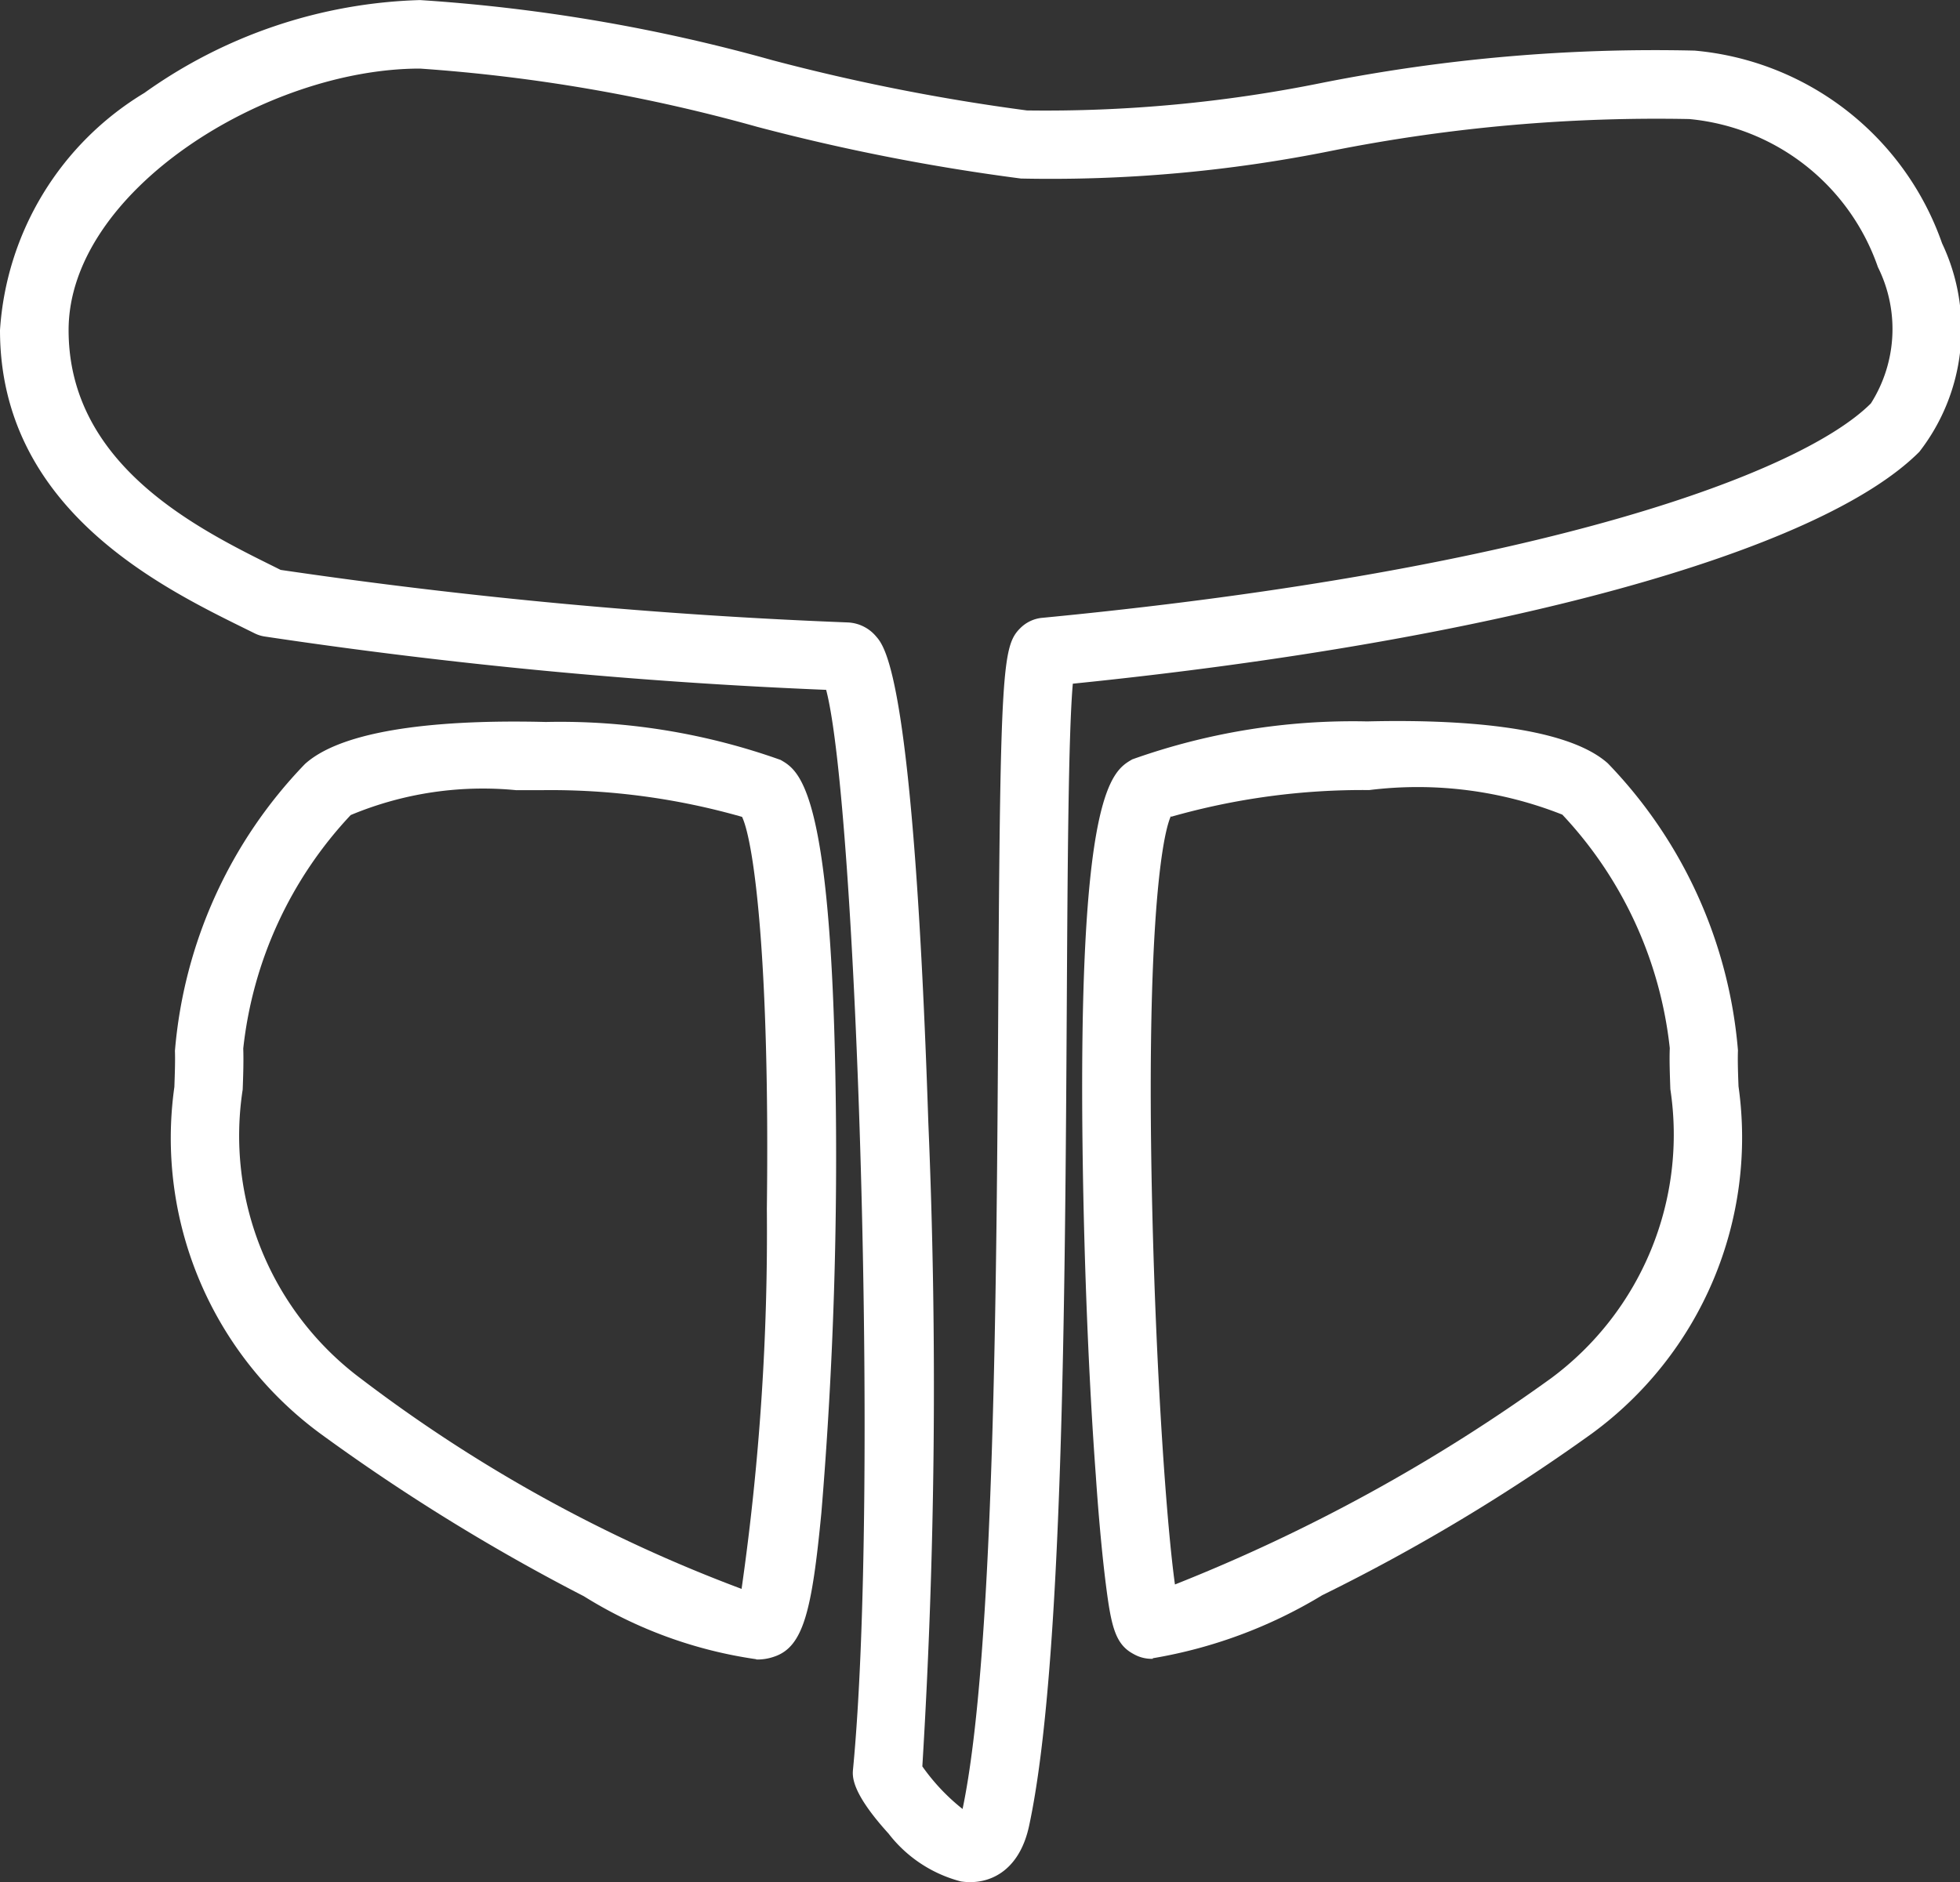 <svg id="グループ_208" data-name="グループ 208" xmlns="http://www.w3.org/2000/svg" xmlns:xlink="http://www.w3.org/1999/xlink" width="28" height="26.893" viewBox="0 0 28 26.893">
  <rect x="0" y="0" width="28" height="26.893" fill="#333333" stroke="none"/>
  <defs>
    <clipPath id="clip-path">
      <rect id="長方形_106" data-name="長方形 106" width="28" height="26.893" fill="#4b4b4b"/>
    </clipPath>
  </defs>
  <g id="グループ_207" data-name="グループ 207" clip-path="url(#clip-path)">
    <path id="パス_61" data-name="パス 61" d="M13.86,26.892a.875.875,0,0,1-.133-.01,1.911,1.911,0,0,1-1.033-.683c-.539-.594-.517-.822-.508-.919.378-3.941.048-13.787-.384-15.424a74.619,74.619,0,0,1-8.026-.763.482.482,0,0,1-.137-.044l-.148-.073C2.271,8.374,0,7.254,0,4.716A4.28,4.28,0,0,1,2.062,1.327,7.12,7.12,0,0,1,6,0a24.536,24.536,0,0,1,5.037.86,29.235,29.235,0,0,0,3.633.717,19.847,19.847,0,0,0,4.215-.394A24.409,24.409,0,0,1,24.208.722a4.135,4.135,0,0,1,3.536,2.754,2.858,2.858,0,0,1-.325,2.979c-1.437,1.44-6.054,2.7-12.093,3.313-.064.721-.075,2.672-.086,4.567-.025,4.232-.055,9.5-.538,11.75-.128.6-.5.807-.842.807m-.686-1.657a2.919,2.919,0,0,0,.577.612c.456-2.173.487-7.571.51-11.518.028-4.791.062-5.105.316-5.356a.509.509,0,0,1,.322-.147c7.162-.69,10.848-2.082,11.828-3.063h0a1.984,1.984,0,0,0,.1-1.948A3.164,3.164,0,0,0,24.132,1.7a23.783,23.783,0,0,0-5.09.45,20.3,20.3,0,0,1-4.457.4,29.761,29.761,0,0,1-3.769-.739A24,24,0,0,0,6,.979C3.79.979.98,2.738.98,4.716.98,6.645,2.823,7.554,3.925,8.1l.084.042a75.875,75.875,0,0,0,8.107.751.559.559,0,0,1,.4.2c.133.153.537.618.746,6.95a89.279,89.279,0,0,1-.086,9.2m1.769-15.43h0Zm0,0h0Zm0,0h0Zm0,0h0m0,0h0Zm.023,0h0" transform="translate(0 0.001)" fill="#FFFFFF"/>
    <path id="パス_62" data-name="パス 62" d="M36.13,129.1a6.345,6.345,0,0,1-2.463-.9,28.542,28.542,0,0,1-3.757-2.318,5.24,5.24,0,0,1-2.093-4.959c.007-.2.013-.376.008-.515a6.7,6.7,0,0,1,1.858-4.1c.612-.552,2.209-.631,3.439-.6a9.384,9.384,0,0,1,3.355.542c.265.152.708.408.783,4.513a61.753,61.753,0,0,1-.2,6.244c-.134,1.393-.255,1.912-.668,2.054h0a.721.721,0,0,1-.262.043m.1-.507h0Zm-3.525-11.914a4.9,4.9,0,0,0-2.369.355,5.783,5.783,0,0,0-1.535,3.336c.006.175,0,.374-.008.586a4.332,4.332,0,0,0,1.694,4.135,21.27,21.27,0,0,0,5.433,3,35.956,35.956,0,0,0,.361-5.431c.044-3.505-.18-5.231-.354-5.6a9.939,9.939,0,0,0-2.831-.382q-.2,0-.391,0" transform="translate(-25.326 -105.392)" fill="#FFFFFF"/>
    <path id="パス_63" data-name="パス 63" d="M174.607,129.109a.517.517,0,0,1-.28-.071h0c-.259-.139-.316-.4-.392-1-.048-.381-.1-.919-.143-1.555-.1-1.352-.164-2.98-.186-4.467-.079-5.306.414-5.59.708-5.759a9.383,9.383,0,0,1,3.355-.542c1.231-.03,2.827.051,3.439.6a6.7,6.7,0,0,1,1.858,4.1c-.005.139,0,.313.008.515a5.24,5.24,0,0,1-2.093,4.959,27.05,27.05,0,0,1-3.855,2.312,6.856,6.856,0,0,1-2.42.9m.258-12.031c-.15.337-.356,1.85-.264,5.664.06,2.467.211,4.511.323,5.313a24.75,24.75,0,0,0,5.378-2.95A4.333,4.333,0,0,0,182,120.969c-.007-.212-.015-.411-.008-.586a5.782,5.782,0,0,0-1.535-3.336,5.615,5.615,0,0,0-2.759-.351,9.985,9.985,0,0,0-2.828.381" transform="translate(-158.138 -105.407)" fill="#FFFFFF"/>
  </g>
</svg>
